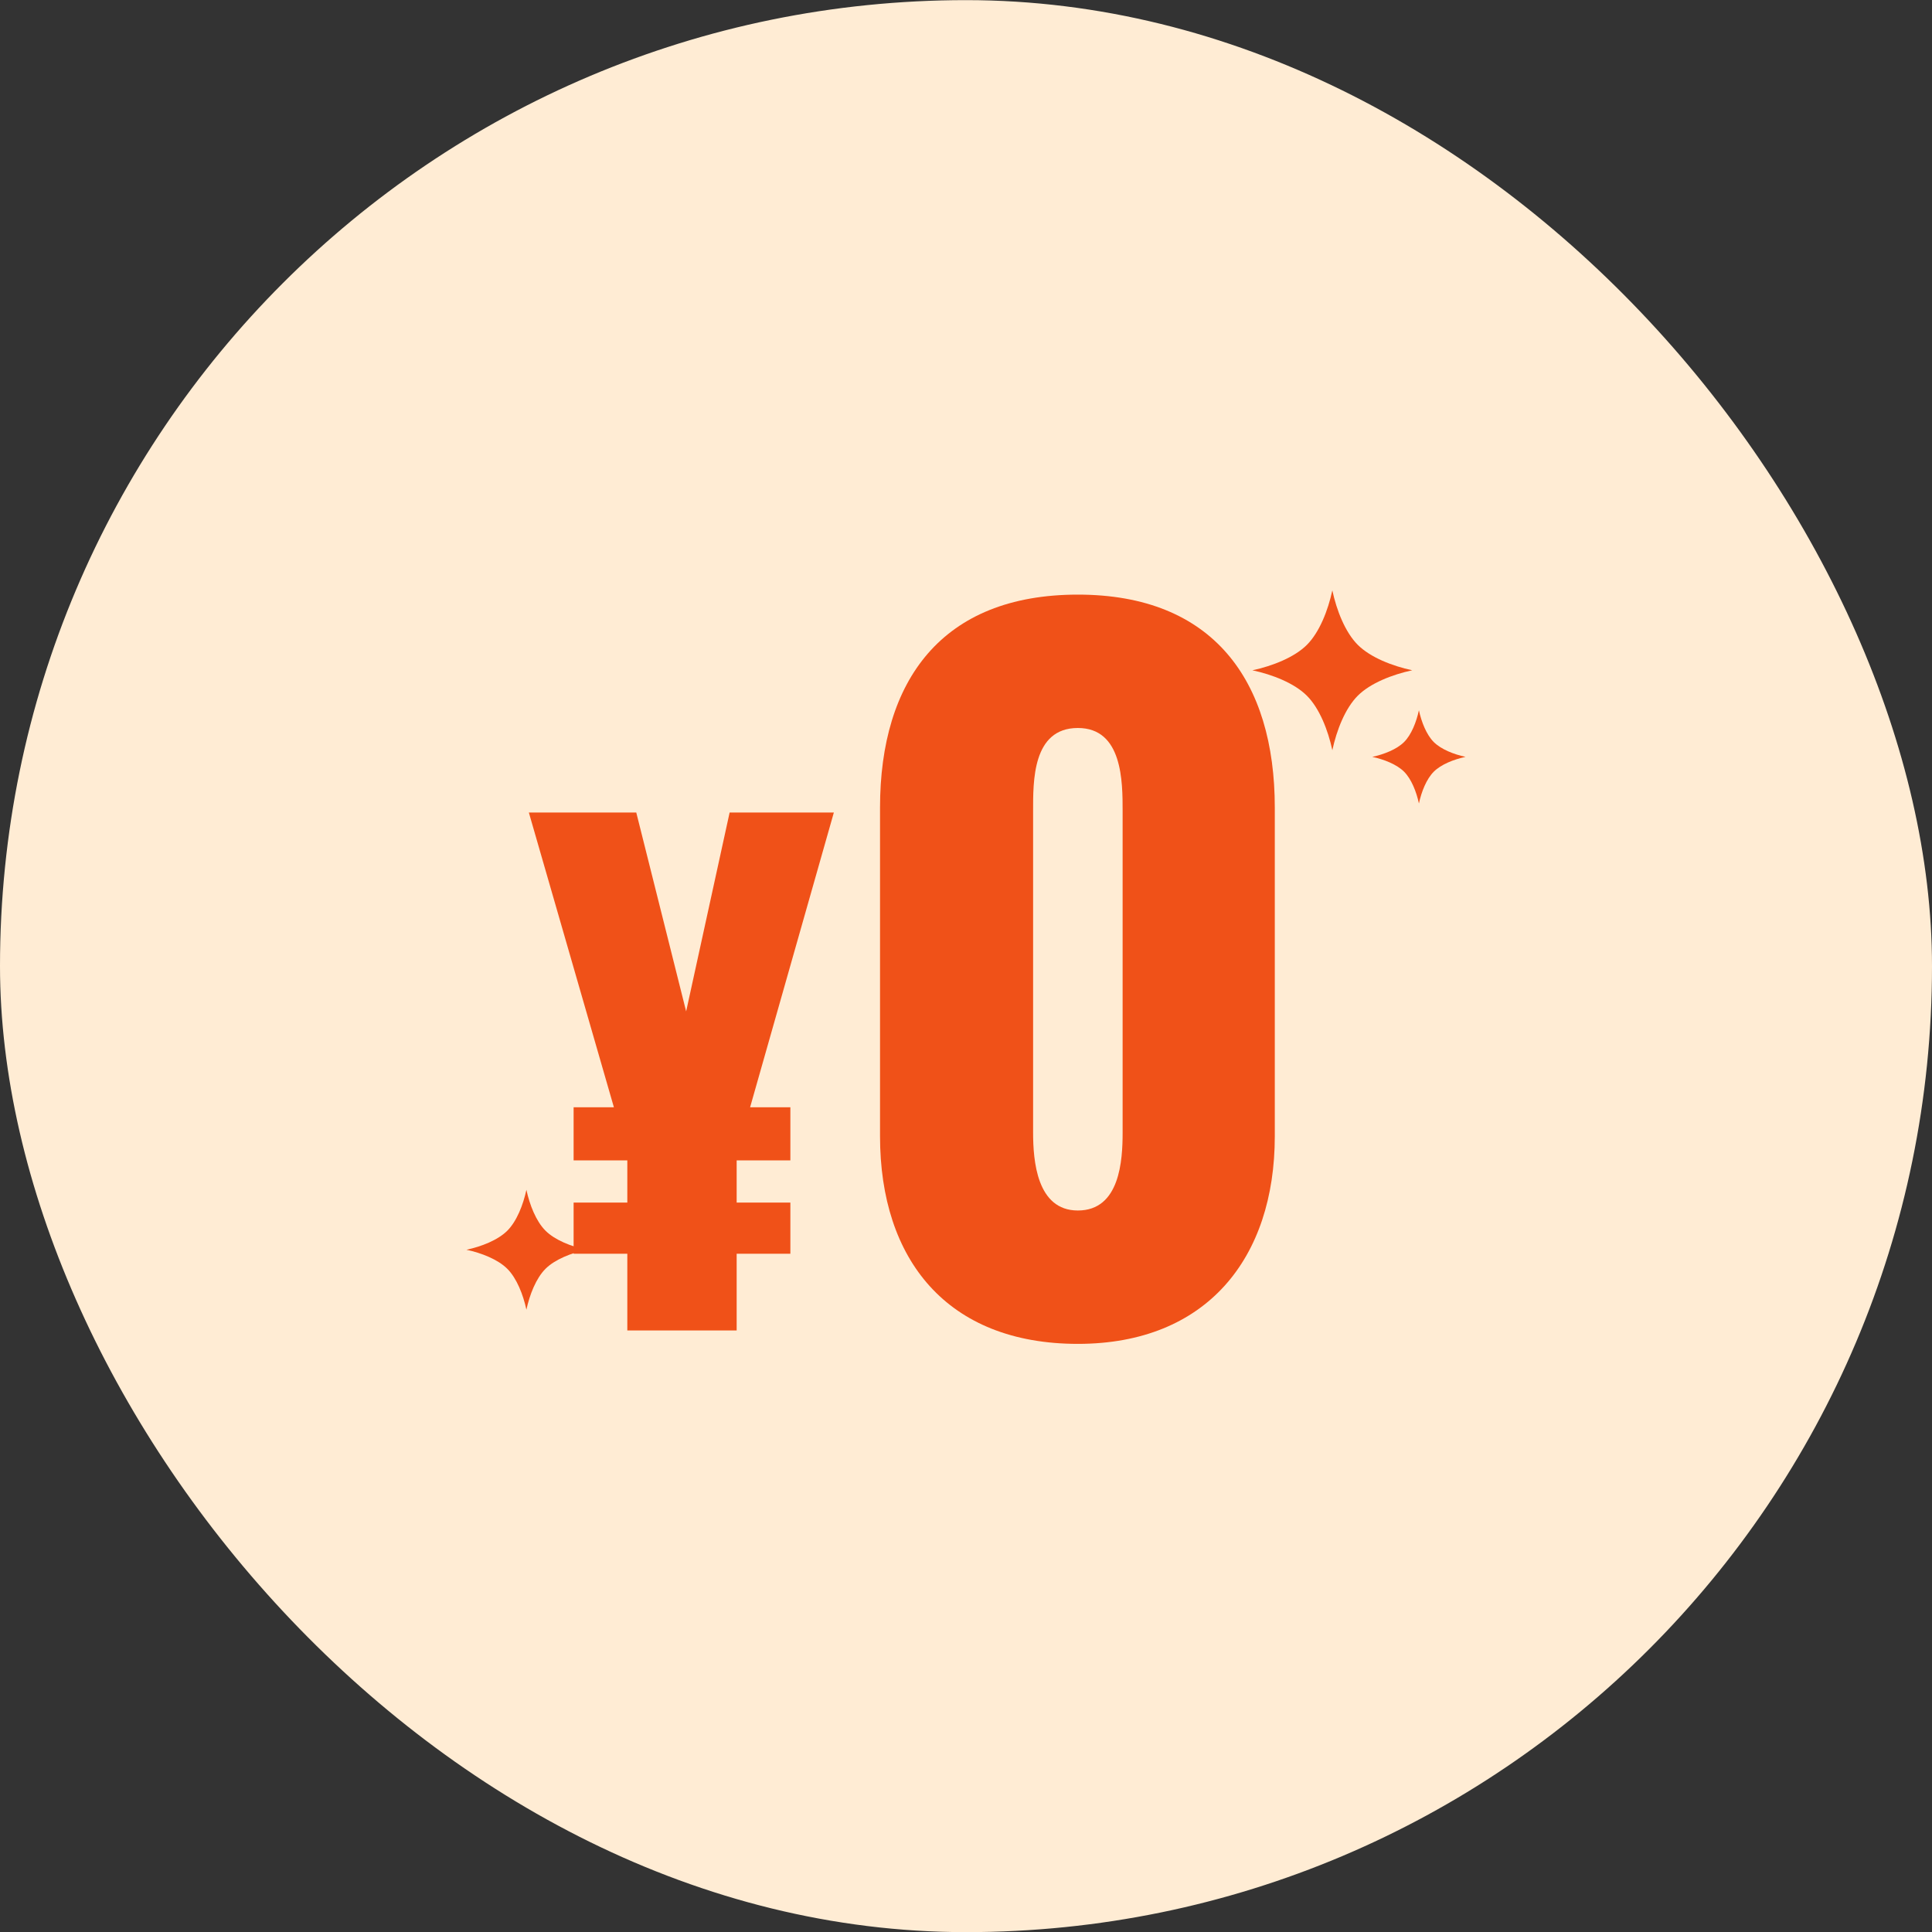 <svg width="150" height="150" viewBox="0 0 150 150" fill="none" xmlns="http://www.w3.org/2000/svg">
<rect x="0" y="0" width="150" height="150" fill="#333333" stroke="none"/>
<rect y="0.01" width="150" height="150" rx="75" fill="#FFECD4"/>
<path d="M83.685 104.338C73.537 104.338 68.325 97.805 68.325 88.214V62.707C68.325 52.838 73.121 46.166 83.685 46.166C94.18 46.166 98.975 52.838 98.975 62.707V88.214C98.975 97.666 93.693 104.338 83.685 104.338ZM83.685 93.983C86.951 93.983 87.16 90.091 87.16 87.936V62.985C87.16 60.691 87.16 56.521 83.685 56.521C80.14 56.521 80.21 60.691 80.21 62.985V87.936C80.21 90.091 80.488 93.983 83.685 93.983Z" fill="#F05118"/>
<path d="M48.705 103.296V97.339H44.535V93.367H48.705V90.091H44.535V85.97H47.663L41.06 63.084H49.4L53.272 78.524L56.648 63.084H64.74L58.237 85.97H61.364V90.091H57.194V93.367H61.364V97.339H57.194V103.296H48.705Z" fill="#F05118"/>
<path d="M105.417 50.065C104.441 49.09 103.773 47.386 103.442 45.835C103.11 47.386 102.443 49.09 101.467 50.066C100.491 51.041 98.787 51.709 97.236 52.041C98.787 52.372 100.492 53.04 101.467 54.016C102.443 54.991 103.111 56.696 103.443 58.246C103.774 56.695 104.441 54.991 105.417 54.015C106.392 53.039 108.097 52.372 109.647 52.04C108.097 51.709 106.392 51.041 105.417 50.065Z" fill="#F05118"/>
<path d="M42.351 95.549C41.619 94.817 41.118 93.539 40.87 92.376C40.621 93.54 40.12 94.818 39.389 95.55C38.657 96.281 37.378 96.782 36.215 97.031C37.379 97.279 38.657 97.78 39.389 98.512C40.12 99.243 40.621 100.522 40.87 101.685C41.119 100.522 41.619 99.243 42.351 98.511C43.083 97.78 44.361 97.279 45.524 97.03C44.361 96.782 43.083 96.281 42.351 95.549Z" fill="#F05118"/>
<path d="M111.316 57.611C110.748 57.042 110.358 56.047 110.164 55.143C109.971 56.047 109.582 57.042 109.013 57.611C108.443 58.18 107.449 58.569 106.545 58.763C107.449 58.957 108.443 59.346 109.013 59.915C109.582 60.484 109.971 61.478 110.165 62.383C110.358 61.478 110.748 60.484 111.317 59.915C111.886 59.346 112.88 58.956 113.784 58.763C112.88 58.569 111.886 58.18 111.316 57.611Z" fill="#F05118"/>
</svg>
